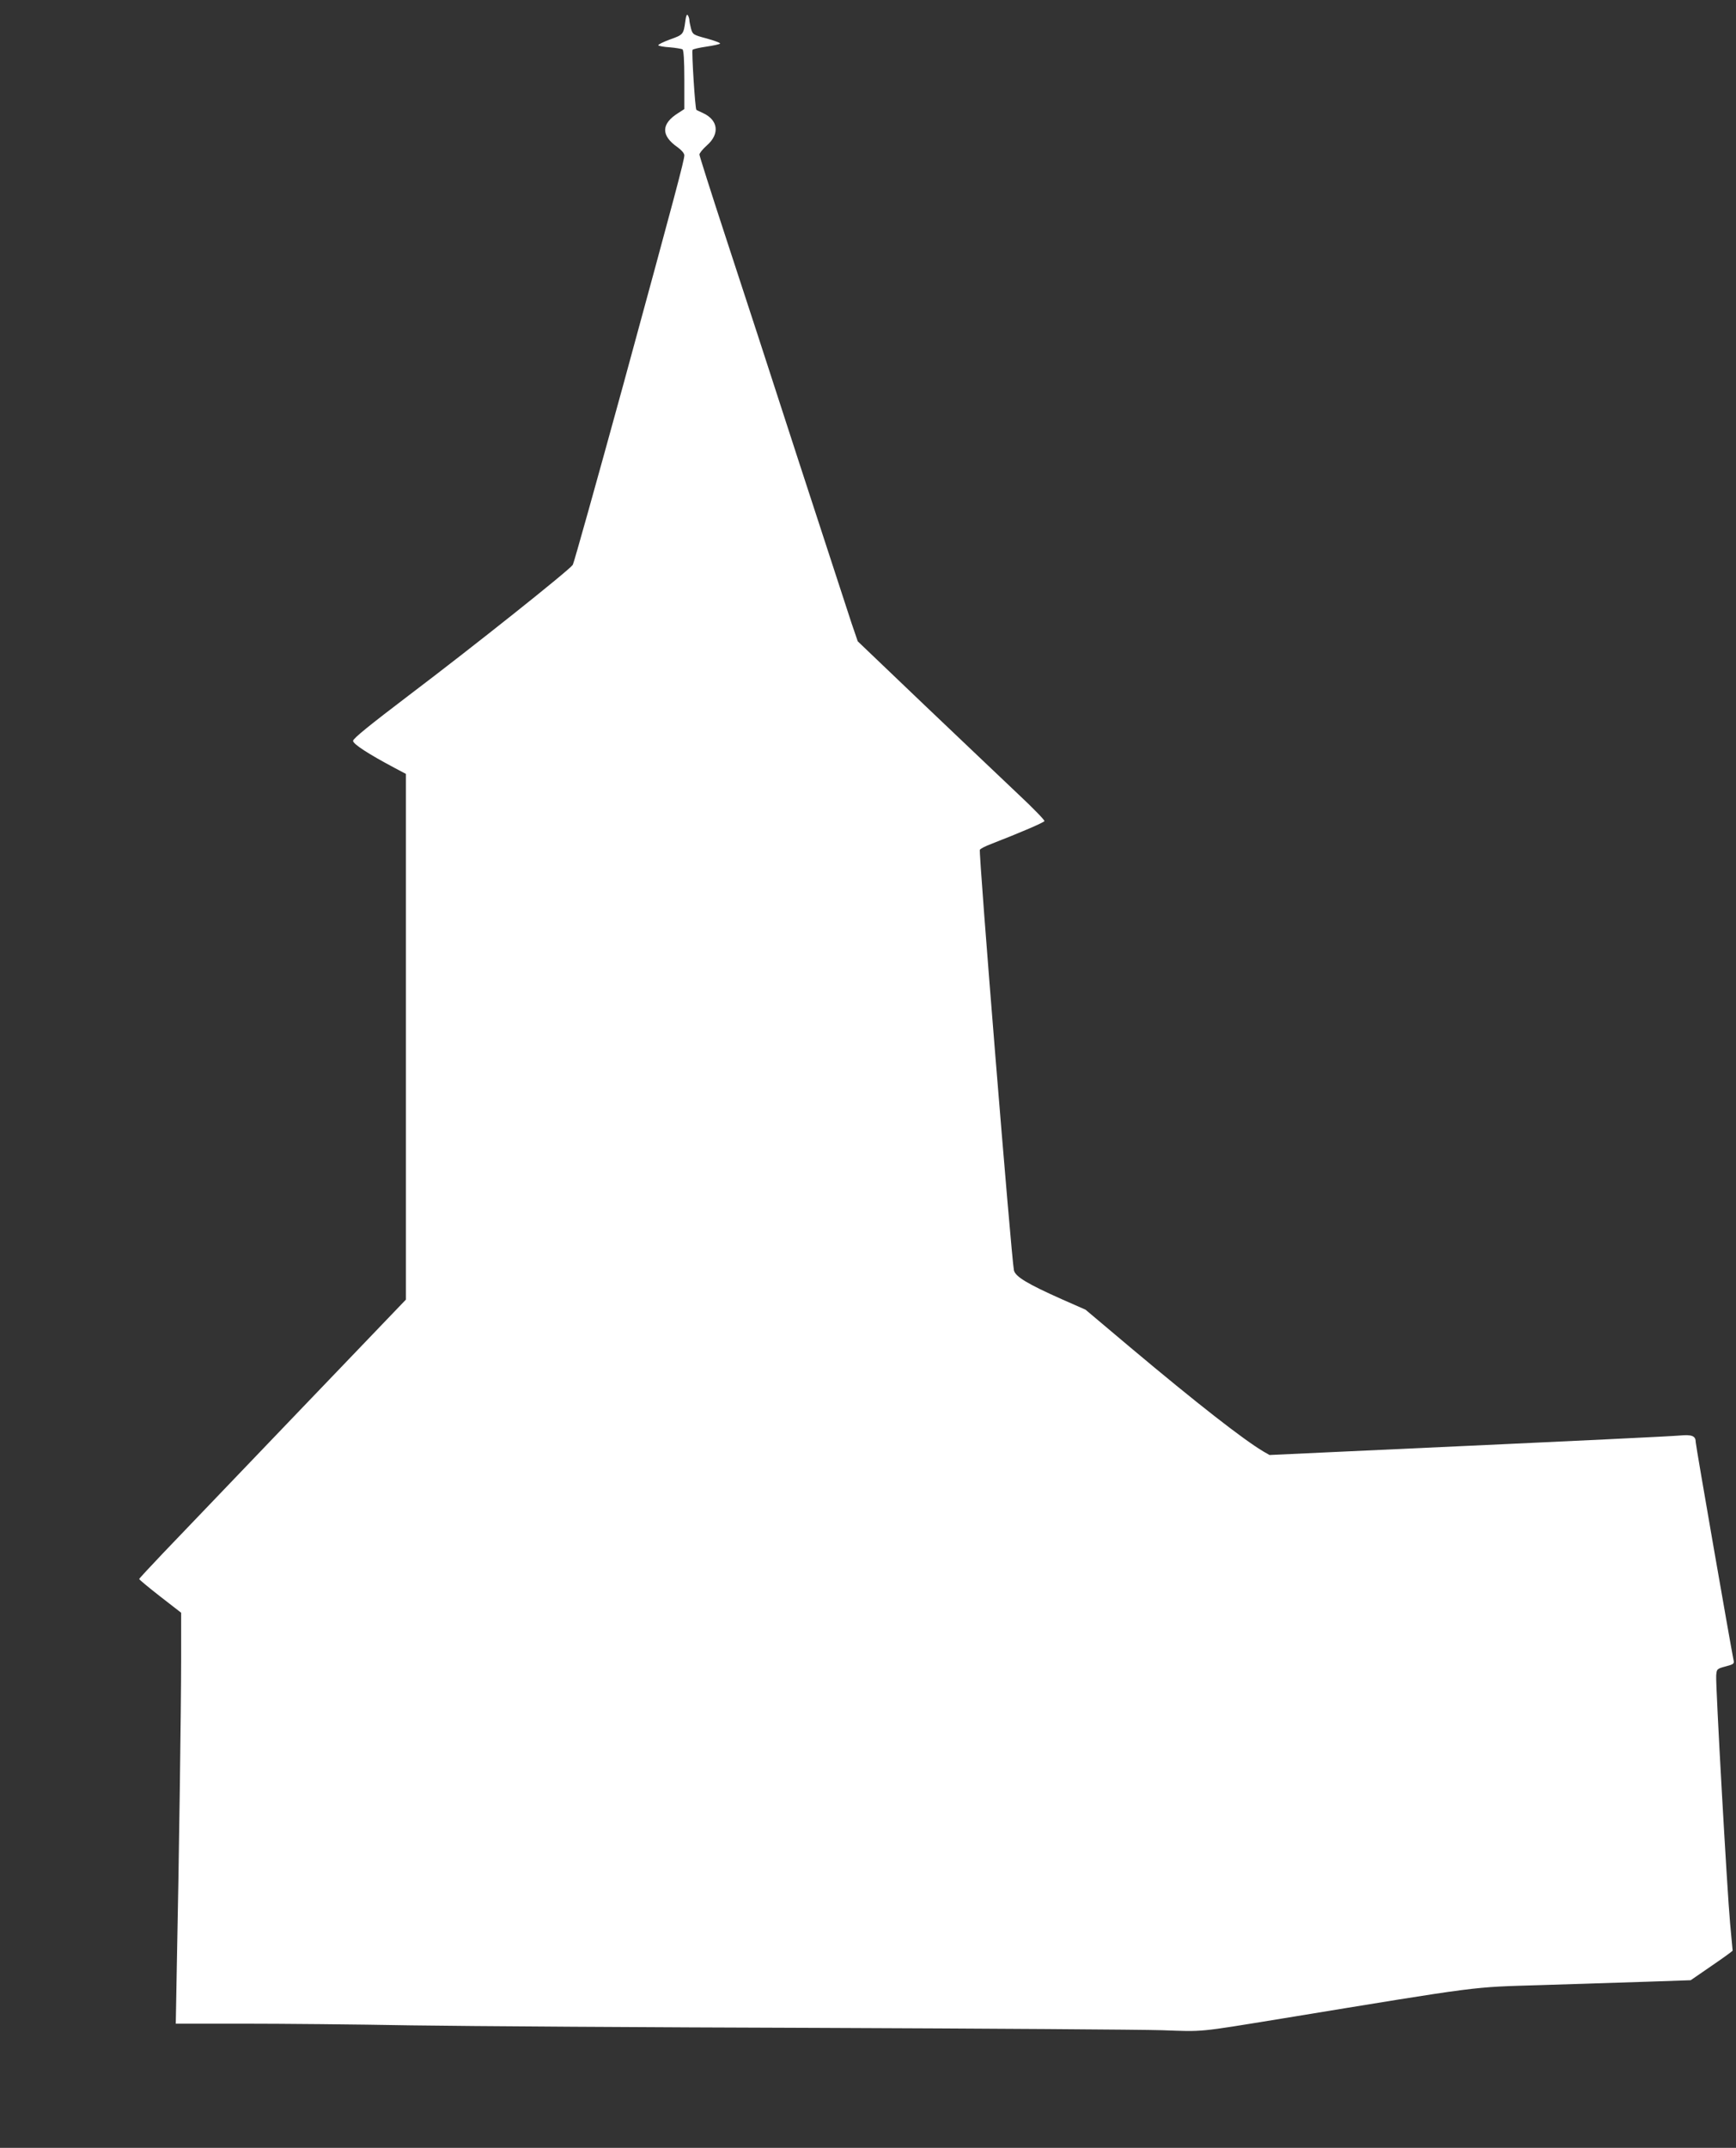 <?xml version="1.0" standalone="no"?>
<!DOCTYPE svg PUBLIC "-//W3C//DTD SVG 20010904//EN"
 "http://www.w3.org/TR/2001/REC-SVG-20010904/DTD/svg10.dtd">
<svg version="1.0" xmlns="http://www.w3.org/2000/svg"
 width="1035pt" height="1280pt" viewBox="0 0 1035 1280"
 preserveAspectRatio="xMidYMid meet">
<rect x="0" y="0" width="1035" height="1280" fill="#333333" stroke="none"/>
<g transform="translate(0,1280) scale(0.1,-0.1)"
fill="#ffffff" stroke="none">
<path d="M4086 12674 c-11 -79 -12 -81 -91 -109 -41 -15 -73 -31 -70 -35 2 -4
33 -10 69 -12 35 -3 69 -9 75 -12 7 -5 11 -65 11 -181 l0 -175 -37 -24 c-102
-64 -103 -134 -4 -203 24 -17 40 -36 41 -48 0 -29 -50 -217 -366 -1375 -158
-575 -292 -1054 -299 -1066 -19 -30 -589 -484 -975 -776 -233 -177 -335 -259
-335 -273 0 -19 89 -77 247 -161 l68 -36 0 -1567 0 -1566 -652 -680 c-358
-374 -716 -747 -795 -830 -78 -82 -143 -152 -143 -155 0 -4 56 -50 125 -104
l125 -97 0 -277 c0 -276 -13 -1209 -26 -1840 l-6 -332 403 0 c222 0 672 -4
999 -10 327 -5 1418 -12 2425 -15 1007 -4 1931 -10 2055 -14 248 -9 207 -13
710 69 1215 199 1123 187 1550 200 201 6 483 15 627 20 l263 9 125 86 c69 47
125 88 125 90 0 3 -7 76 -15 162 -18 195 -87 1422 -83 1477 3 40 4 41 56 55
49 13 53 16 47 40 -16 78 -225 1277 -225 1296 0 38 -22 47 -97 40 -61 -5 -464
-25 -1991 -95 l-453 -21 -35 20 c-120 71 -397 287 -796 622 l-266 224 -143 63
c-202 90 -276 134 -284 172 -15 70 -212 2496 -203 2506 5 7 34 22 66 34 178
69 317 129 319 137 2 5 -67 77 -154 158 -87 82 -338 321 -559 531 l-400 382
-37 108 c-20 60 -163 498 -318 974 -154 476 -350 1077 -435 1335 -85 259 -154
477 -154 484 0 8 20 33 45 55 77 68 67 149 -21 191 -22 10 -40 19 -42 20 -8 7
-29 351 -23 358 5 5 41 13 82 19 41 6 78 14 82 18 4 4 -31 17 -77 30 -83 22
-86 24 -96 59 -5 20 -10 43 -10 51 0 8 -4 21 -9 29 -6 9 -11 -3 -15 -35z"/>
</g>
</svg>
